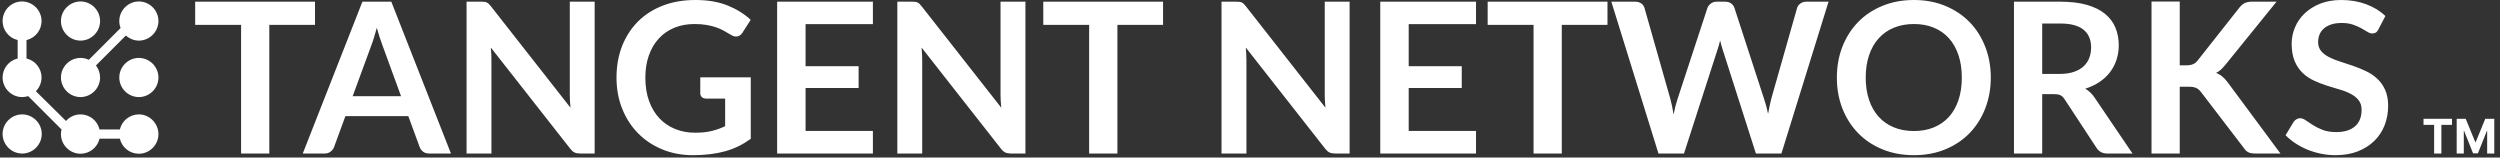 <svg xmlns="http://www.w3.org/2000/svg" version="1.1" xmlns:xlink="http://www.w3.org/1999/xlink" xmlns:svgjs="http://svgjs.dev/svgjs" width="2000" height="126" viewBox="0 0 2000 126"><rect x="0" y="0" width="2000" height="126" fill="#333333" stroke="none"/><g transform="matrix(1,0,0,1,-1.212,-0.927)"><svg viewBox="0 0 396 25" data-background-color="#ffffff" preserveAspectRatio="xMidYMid meet" height="126" width="2000" xmlns="http://www.w3.org/2000/svg" xmlns:xlink="http://www.w3.org/1999/xlink"><g id="tight-bounds" transform="matrix(1,0,0,1,0.24,0.184)"><svg viewBox="0 0 395.52 24.632" height="24.632" width="395.52"><g><svg viewBox="0 0 395.52 24.632" height="24.632" width="395.52"><g><svg viewBox="0 0 395.52 24.632" height="24.632" width="395.52"><g><svg viewBox="0 0 428.63 26.694" height="24.632" width="395.52"><g transform="matrix(1,0,0,1,33.11,0)"><svg viewBox="0 0 395.52 26.694" height="26.694" width="395.52"><g id="textblocktransform"><svg viewBox="0 0 395.52 26.694" height="26.694" width="395.52" id="textblock"><g><svg viewBox="0 0 395.52 26.694" height="26.694" width="395.52"><g transform="matrix(1,0,0,1,0,0)"><svg width="395.52" viewBox="0.6 -36.55 547.434 36.95" height="26.694" data-palette-color="#ff3300"><g transform="matrix(1,0,0,1,0,0)"><g><svg width="16.85" viewBox="1.78 -36.36 74.21 36.36" height="8.255" data-palette-color="#ff3300" id="scriptelement" x="531.185" y="-8.255"><path d="M12.91-30.02L1.78-30.02 1.78-36.36 31.64-36.36 31.64-30.02 20.51-30.02 20.51 0 12.91 0 12.91-30.02ZM36.57 0L36.57-36.36 46.06-36.36 56.07-11.93 56.5-11.93 66.51-36.36 75.99-36.36 75.99 0 68.53 0 68.53-23.67 68.23-23.67 58.82-0.18 53.74-0.18 44.33-23.76 44.03-23.76 44.03 0 36.57 0Z" opacity="1" transform="matrix(1,0,0,1,0,0)" fill="#ffffff" class="undefined-123" data-fill-palette-color="primary" id="tk-123"></path></svg></g></g><path d="M0.6-36.15L29.13-36.15 29.13-30.63 18.25-30.63 18.25 0 11.53 0 11.53-30.63 0.6-30.63 0.6-36.15ZM47.3-36.15L61.5 0 56.3 0Q55.42 0 54.86-0.44 54.3-0.88 54.05-1.53L54.05-1.53 51.35-8.9 36.37-8.9 33.67-1.53Q33.47-0.95 32.88-0.48 32.3 0 31.45 0L31.45 0 26.22 0 40.42-36.15 47.3-36.15ZM42.5-25.63L38.1-13.65 49.62-13.65 45.22-25.68Q44.92-26.48 44.56-27.56 44.2-28.65 43.85-29.93L43.85-29.93Q43.5-28.65 43.16-27.55 42.82-26.45 42.5-25.63L42.5-25.63ZM68.75-36.15L68.75-36.15Q69.19-36.15 69.5-36.11 69.8-36.08 70.03-35.96 70.27-35.85 70.5-35.64 70.72-35.43 71-35.08L71-35.08 89.97-10.9Q89.87-11.78 89.83-12.61 89.8-13.45 89.8-14.18L89.8-14.18 89.8-36.15 95.72-36.15 95.72 0 92.25 0Q91.44 0 90.92-0.25 90.4-0.5 89.9-1.15L89.9-1.15 71-25.23Q71.07-24.43 71.11-23.64 71.14-22.85 71.14-22.2L71.14-22.2 71.14 0 65.22 0 65.22-36.15 68.75-36.15ZM119.62-4.95L119.62-4.95Q121.89-4.95 123.58-5.36 125.27-5.78 126.79-6.5L126.79-6.5 126.79-13.08 122.27-13.08Q121.62-13.08 121.24-13.44 120.87-13.8 120.87-14.33L120.87-14.33 120.87-18.13 132.89-18.13 132.89-3.5Q131.52-2.5 130.03-1.76 128.54-1.03 126.86-0.55 125.17-0.08 123.24 0.16 121.32 0.4 119.09 0.4L119.09 0.4Q115.14 0.4 111.82-0.98 108.49-2.35 106.07-4.8 103.64-7.25 102.28-10.65 100.92-14.05 100.92-18.07L100.92-18.07Q100.92-22.15 102.24-25.55 103.57-28.95 106.01-31.4 108.44-33.85 111.92-35.2 115.39-36.55 119.72-36.55L119.72-36.55Q124.14-36.55 127.38-35.24 130.62-33.93 132.87-31.83L132.87-31.83 130.92-28.78Q130.34-27.85 129.39-27.85L129.39-27.85Q128.79-27.85 128.17-28.25L128.17-28.25Q127.37-28.73 126.53-29.2 125.69-29.68 124.68-30.03 123.67-30.38 122.41-30.6 121.14-30.83 119.49-30.83L119.49-30.83Q116.82-30.83 114.66-29.93 112.49-29.03 110.97-27.35 109.44-25.68 108.62-23.33 107.79-20.98 107.79-18.07L107.79-18.07Q107.79-14.95 108.67-12.51 109.54-10.08 111.12-8.4 112.69-6.73 114.87-5.84 117.04-4.95 119.62-4.95ZM139.17-36.15L161.97-36.15 161.97-30.8 145.94-30.8 145.94-20.78 158.57-20.78 158.57-15.6 145.94-15.6 145.94-5.38 161.97-5.38 161.97 0 139.17 0 139.17-36.15ZM171.31-36.15L171.31-36.15Q171.76-36.15 172.06-36.11 172.36-36.08 172.6-35.96 172.84-35.85 173.06-35.64 173.29-35.43 173.56-35.08L173.56-35.08 192.54-10.9Q192.44-11.78 192.4-12.61 192.36-13.45 192.36-14.18L192.36-14.18 192.36-36.15 198.29-36.15 198.29 0 194.81 0Q194.01 0 193.49-0.25 192.96-0.5 192.46-1.15L192.46-1.15 173.56-25.23Q173.64-24.43 173.68-23.64 173.71-22.85 173.71-22.2L173.71-22.2 173.71 0 167.79 0 167.79-36.15 171.31-36.15ZM202.54-36.15L231.06-36.15 231.06-30.63 220.19-30.63 220.19 0 213.46 0 213.46-30.63 202.54-30.63 202.54-36.15ZM248.51-36.15L248.51-36.15Q248.96-36.15 249.26-36.11 249.56-36.08 249.79-35.96 250.03-35.85 250.26-35.64 250.48-35.43 250.76-35.08L250.76-35.08 269.73-10.9Q269.63-11.78 269.59-12.61 269.56-13.45 269.56-14.18L269.56-14.18 269.56-36.15 275.48-36.15 275.48 0 272.01 0Q271.21 0 270.68-0.25 270.16-0.5 269.66-1.15L269.66-1.15 250.76-25.23Q250.83-24.43 250.87-23.64 250.91-22.85 250.91-22.2L250.91-22.2 250.91 0 244.98 0 244.98-36.15 248.51-36.15ZM282.78-36.15L305.58-36.15 305.58-30.8 289.55-30.8 289.55-20.78 302.18-20.78 302.18-15.6 289.55-15.6 289.55-5.38 305.58-5.38 305.58 0 282.78 0 282.78-36.15ZM308.35-36.15L336.88-36.15 336.88-30.63 326-30.63 326 0 319.28 0 319.28-30.63 308.35-30.63 308.35-36.15ZM349.02 0L337.8-36.15 343.45-36.15Q344.32-36.15 344.91-35.74 345.5-35.33 345.7-34.63L345.7-34.63 351.85-13Q352.07-12.2 352.26-11.26 352.45-10.33 352.62-9.28L352.62-9.28Q352.82-10.33 353.06-11.26 353.3-12.2 353.57-13L353.57-13 360.67-34.63Q360.87-35.2 361.46-35.68 362.05-36.15 362.9-36.15L362.9-36.15 364.87-36.15Q365.75-36.15 366.32-35.74 366.9-35.33 367.12-34.63L367.12-34.63 374.17-13Q374.72-11.4 375.12-9.45L375.12-9.45Q375.3-10.43 375.49-11.33 375.67-12.23 375.87-13L375.87-13 382.02-34.63Q382.2-35.25 382.8-35.7 383.4-36.15 384.25-36.15L384.25-36.15 389.52-36.15 378.3 0 372.22 0 364.32-24.7Q364.17-25.18 364.01-25.73 363.85-26.28 363.7-26.9L363.7-26.9Q363.55-26.28 363.39-25.73 363.22-25.18 363.07-24.7L363.07-24.7 355.1 0 349.02 0ZM428.15-18.07L428.15-18.07Q428.15-14.1 426.82-10.71 425.5-7.33 423.1-4.85 420.7-2.38 417.32-0.99 413.95 0.4 409.85 0.4L409.85 0.4Q405.75 0.4 402.36-0.99 398.97-2.38 396.56-4.85 394.15-7.33 392.82-10.71 391.5-14.1 391.5-18.07L391.5-18.07Q391.5-22.05 392.82-25.44 394.15-28.83 396.56-31.3 398.97-33.77 402.36-35.16 405.75-36.55 409.85-36.55L409.85-36.55Q413.95-36.55 417.32-35.15 420.7-33.75 423.1-31.29 425.5-28.83 426.82-25.44 428.15-22.05 428.15-18.07ZM421.25-18.07L421.25-18.07Q421.25-21.05 420.46-23.41 419.67-25.78 418.2-27.43 416.72-29.08 414.61-29.95 412.5-30.83 409.85-30.83L409.85-30.83Q407.2-30.83 405.07-29.95 402.95-29.08 401.46-27.43 399.97-25.78 399.17-23.41 398.37-21.05 398.37-18.07L398.37-18.07Q398.37-15.1 399.17-12.74 399.97-10.38 401.46-8.74 402.95-7.1 405.07-6.23 407.2-5.35 409.85-5.35L409.85-5.35Q412.5-5.35 414.61-6.23 416.72-7.1 418.2-8.74 419.67-10.38 420.46-12.74 421.25-15.1 421.25-18.07ZM443.27-14.13L440.39-14.13 440.39 0 433.67 0 433.67-36.15 444.69-36.15Q448.39-36.15 451.03-35.39 453.67-34.63 455.36-33.25 457.04-31.88 457.83-29.96 458.62-28.05 458.62-25.75L458.62-25.75Q458.62-23.93 458.08-22.3 457.54-20.68 456.53-19.35 455.52-18.03 454.03-17.03 452.54-16.03 450.64-15.43L450.64-15.43Q451.92-14.7 452.84-13.35L452.84-13.35 461.89 0 455.84 0Q454.97 0 454.36-0.35 453.74-0.7 453.32-1.35L453.32-1.35 445.72-12.93Q445.29-13.58 444.78-13.85 444.27-14.13 443.27-14.13L443.27-14.13ZM440.39-30.95L440.39-18.95 444.59-18.95Q446.49-18.95 447.91-19.43 449.32-19.9 450.23-20.74 451.14-21.58 451.59-22.73 452.04-23.88 452.04-25.25L452.04-25.25Q452.04-28 450.23-29.48 448.42-30.95 444.69-30.95L444.69-30.95 440.39-30.95ZM473.14-36.18L473.14-21 474.72-21Q475.67-21 476.29-21.26 476.92-21.53 477.37-22.1L477.37-22.1 487.34-34.73Q487.97-35.52 488.65-35.84 489.34-36.15 490.39-36.15L490.39-36.15 496.19-36.15 484.02-21.13Q483.44-20.43 482.92-19.95 482.39-19.48 481.79-19.18L481.79-19.18Q482.62-18.88 483.28-18.32 483.94-17.78 484.57-16.93L484.57-16.93 497.12 0 491.17 0Q489.97 0 489.38-0.34 488.79-0.68 488.39-1.33L488.39-1.33 478.17-14.68Q477.67-15.33 477.04-15.61 476.42-15.9 475.27-15.9L475.27-15.9 473.14-15.9 473.14 0 466.42 0 466.42-36.18 473.14-36.18ZM522.11-32.75L520.46-29.58Q520.19-29.03 519.83-28.8 519.46-28.58 518.96-28.58L518.96-28.58Q518.46-28.58 517.84-28.96 517.21-29.35 516.36-29.83 515.51-30.3 514.38-30.69 513.24-31.08 511.69-31.08L511.69-31.08Q510.29-31.08 509.25-30.74 508.21-30.4 507.5-29.8 506.79-29.2 506.44-28.36 506.09-27.53 506.09-26.53L506.09-26.53Q506.09-25.25 506.8-24.4 507.51-23.55 508.69-22.95 509.86-22.35 511.36-21.88 512.86-21.4 514.43-20.86 515.99-20.33 517.49-19.61 518.99-18.9 520.16-17.81 521.34-16.73 522.05-15.15 522.76-13.58 522.76-11.33L522.76-11.33Q522.76-8.88 521.93-6.74 521.09-4.6 519.48-3.01 517.86-1.43 515.54-0.51 513.21 0.4 510.21 0.4L510.21 0.4Q508.49 0.4 506.81 0.06 505.14-0.28 503.6-0.9 502.06-1.53 500.73-2.4 499.39-3.28 498.34-4.35L498.34-4.35 500.29-7.58Q500.56-7.93 500.95-8.16 501.34-8.4 501.81-8.4L501.81-8.4Q502.44-8.4 503.16-7.89 503.89-7.38 504.88-6.75 505.86-6.13 507.2-5.61 508.54-5.1 510.41-5.1L510.41-5.1Q513.29-5.1 514.86-6.46 516.44-7.83 516.44-10.38L516.44-10.38Q516.44-11.8 515.73-12.7 515.01-13.6 513.84-14.21 512.66-14.83 511.16-15.25 509.66-15.68 508.11-16.18 506.56-16.68 505.06-17.38 503.56-18.07 502.39-19.2 501.21-20.33 500.5-22.01 499.79-23.7 499.79-26.18L499.79-26.18Q499.79-28.15 500.58-30.03 501.36-31.9 502.88-33.35 504.39-34.8 506.59-35.68 508.79-36.55 511.61-36.55L511.61-36.55Q514.81-36.55 517.51-35.55 520.21-34.55 522.11-32.75L522.11-32.75Z" opacity="1" transform="matrix(1,0,0,1,0,0)" fill="#ffffff" class="wordmark-text-0" data-fill-palette-color="primary" id="text-0"></path></svg></g></svg></g></svg></g></svg></g><g transform="matrix(1,0,0,1,0,0.251)"><svg viewBox="0 0 26.808 26.193" height="26.193" width="26.808"><g><svg xmlns="http://www.w3.org/2000/svg" xmlns:xlink="http://www.w3.org/1999/xlink" version="1.1" x="0" y="0" viewBox="8.6 9.6 82.8 80.9" style="enable-background:new 0 0 100 100;" xml:space="preserve" height="26.193" width="26.808" class="icon-icon-0" data-fill-palette-color="accent" id="icon-0"><g fill="#ff3300" data-fill-palette-color="accent"><path d="M50 60.4C55.7 60.4 60.4 55.7 60.4 50 60.4 47.7 59.6 45.4 58.2 43.6L74.1 27.7C76 29.4 78.5 30.4 81 30.4 86.7 30.4 91.4 25.7 91.4 20S86.7 9.6 81 9.6 70.6 14.3 70.6 20C70.6 21.3 70.8 22.4 71.3 23.7L54.4 40.6C53 39.9 51.5 39.6 50 39.6 44.3 39.6 39.6 44.3 39.6 50S44.3 60.4 50 60.4" fill="#ffffff" data-fill-palette-color="accent"></path><path d="M50 30.4C55.7 30.4 60.4 25.7 60.4 20S55.7 9.6 50 9.6 39.6 14.3 39.6 20 44.3 30.4 50 30.4" fill="#ffffff" data-fill-palette-color="accent"></path><path d="M81 39.6C75.3 39.6 70.6 44.3 70.6 50S75.3 60.4 81 60.4 91.4 55.7 91.4 50 86.7 39.6 81 39.6" fill="#ffffff" data-fill-palette-color="accent"></path><path d="M19 69.6C13.3 69.6 8.6 74.3 8.6 80S13.3 90.4 19 90.4 29.4 85.7 29.4 80 24.7 69.6 19 69.6" fill="#ffffff" data-fill-palette-color="accent"></path><path d="M81 69.6C76.2 69.6 72 72.9 70.9 77.6H60.1C59 72.9 54.8 69.6 50 69.6 47 69.6 44.2 70.9 42.3 73.1L26.3 57.3C28.2 55.3 29.3 52.7 29.3 50 29.3 45.2 26 41 21.3 39.9V30.1C26 29 29.3 24.8 29.3 20 29.3 14.3 24.6 9.6 18.9 9.6S8.6 14.3 8.6 20C8.6 24.8 11.9 29 16.6 30.1V39.9C11.9 41 8.6 45.2 8.6 50 8.6 55.7 13.3 60.4 19 60.4 20.1 60.4 21.2 60.2 22.2 59.9L39.9 77.6C39.7 78.5 39.6 79.2 39.6 80.1 39.6 85.8 44.3 90.5 50 90.5 54.8 90.5 59 87.2 60.1 82.5H70.9C72 87.2 76.2 90.5 81 90.5 86.7 90.5 91.4 85.8 91.4 80.1S86.7 69.6 81 69.6" fill="#ffffff" data-fill-palette-color="accent"></path></g></svg></g></svg></g></svg></g></svg></g></svg></g><defs></defs></svg><rect width="395.52" height="24.632" fill="none" stroke="none" visibility="hidden"></rect></g></svg></g></svg>